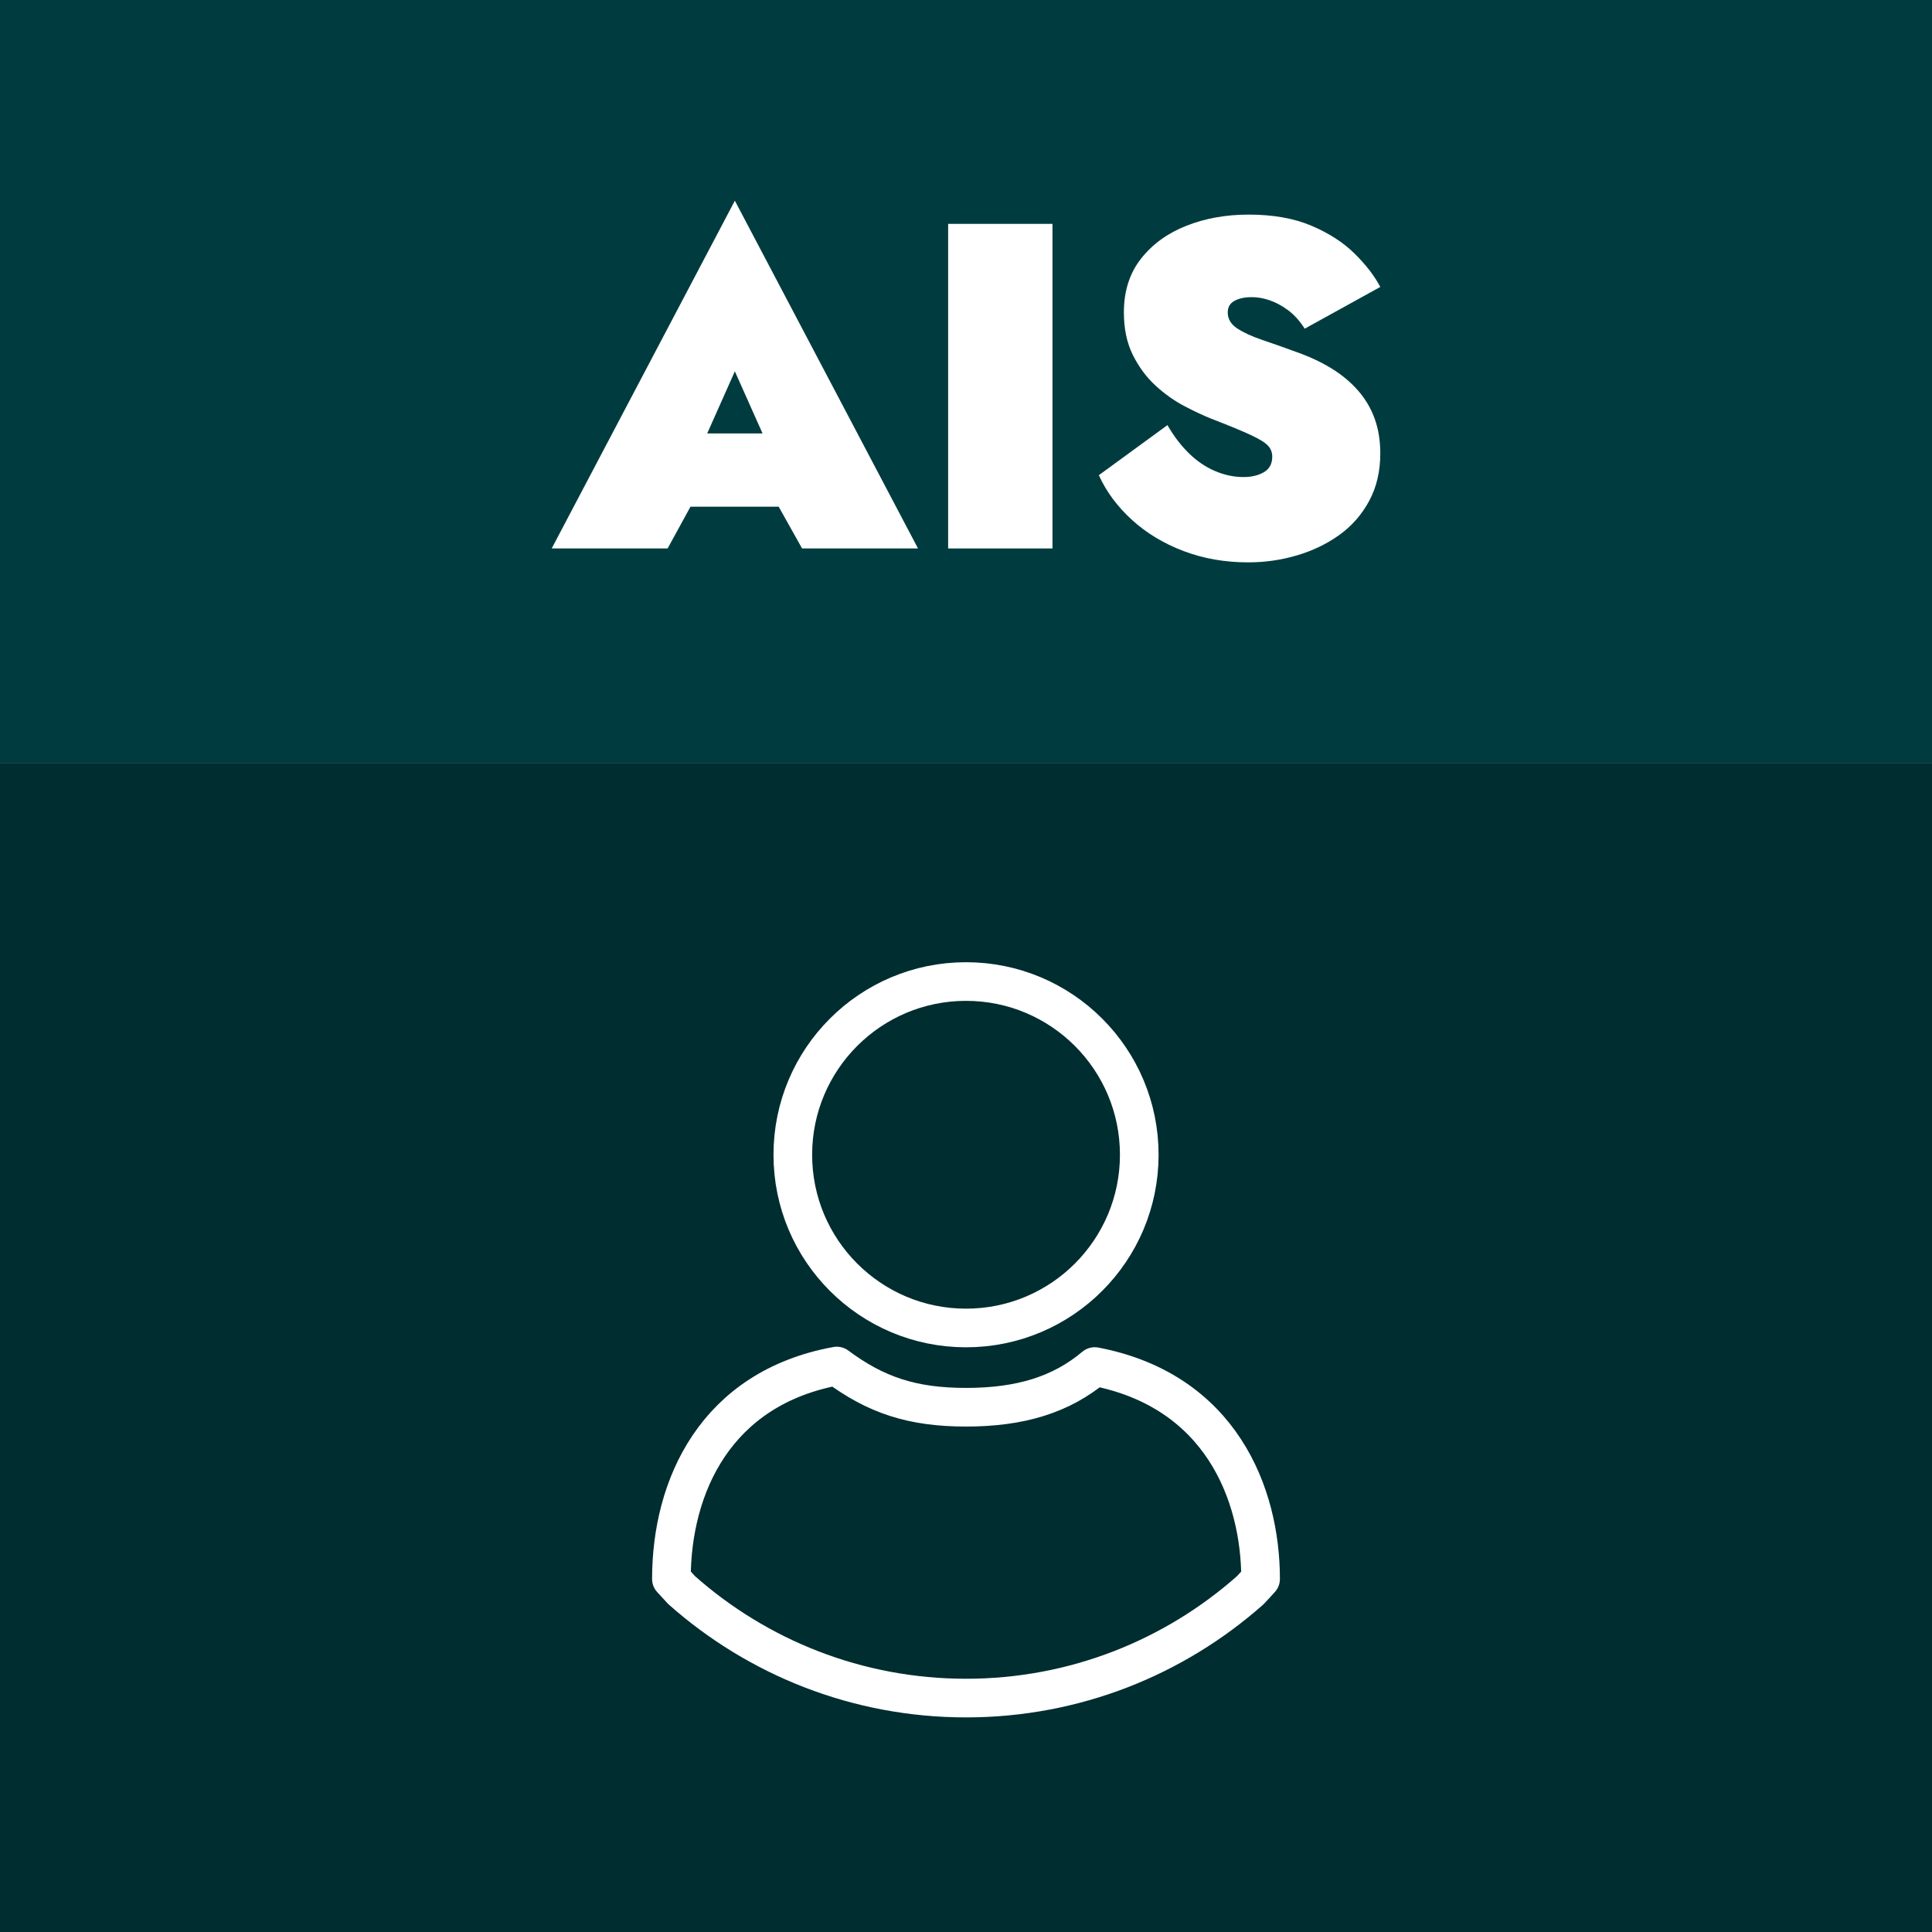 <?xml version="1.0" encoding="UTF-8"?><svg id="Layer_1" xmlns="http://www.w3.org/2000/svg" viewBox="0 0 500 500"><rect x="0" y="0" width="500" height="500" fill="#808080" stroke="none"/><defs><style>.cls-1{fill:#003c3f;}.cls-2{fill:#002d30;}.cls-3{fill:#fff;}.cls-4{fill:none;stroke:#fff;stroke-linecap:round;stroke-linejoin:round;stroke-width:10px;}</style></defs><rect class="cls-1" x="0" width="500" height="197.48"/><rect class="cls-2" x="0" y="197.48" width="500" height="302.52"/><path class="cls-3" d="M142.78,141.94h30l5.91-10.8h22.84l6.05,10.8h30l-47.4-90-47.4,90ZM197.35,112.18h-14.33l7.16-16.08,7.17,16.08Z"/><rect class="cls-3" x="245.38" y="57.94" width="27" height="84"/><path class="cls-3" d="M319.48,77.86c1.16-.64,2.66-.96,4.5-.96,1.52,0,3.08.28,4.68.84,1.6.56,3.18,1.42,4.74,2.58,1.56,1.16,2.98,2.74,4.26,4.74l19.56-10.8c-1.52-2.88-3.74-5.76-6.66-8.64-2.92-2.88-6.64-5.28-11.16-7.2-4.52-1.92-9.94-2.88-16.26-2.88-5.84,0-11.2.96-16.08,2.88-4.88,1.92-8.8,4.76-11.76,8.52-2.96,3.76-4.44,8.4-4.44,13.92,0,4.24.78,7.92,2.34,11.04,1.56,3.12,3.52,5.76,5.88,7.92,2.36,2.16,4.84,3.92,7.44,5.28,2.6,1.36,4.9,2.44,6.9,3.24,4.56,1.76,7.96,3.16,10.2,4.2,2.24,1.04,3.74,1.96,4.5,2.76.76.8,1.14,1.76,1.14,2.88,0,1.84-.72,3.18-2.16,4.02-1.44.84-3.2,1.26-5.28,1.26-2.48,0-4.94-.52-7.38-1.56-2.44-1.04-4.7-2.58-6.78-4.62-2.08-2.04-3.92-4.46-5.52-7.26l-17.76,12.96c1.92,4.24,4.76,8.08,8.52,11.52,3.76,3.44,8.22,6.14,13.38,8.1s10.74,2.94,16.74,2.94c4.32,0,8.52-.6,12.6-1.8,4.08-1.2,7.74-2.96,10.98-5.28,3.24-2.32,5.82-5.26,7.74-8.82,1.92-3.56,2.88-7.66,2.88-12.3,0-3.28-.48-6.26-1.44-8.94-.96-2.68-2.38-5.1-4.26-7.26-1.88-2.16-4.14-4.06-6.78-5.7-2.64-1.64-5.64-3.06-9-4.26-3.28-1.2-6.28-2.26-9-3.18-2.72-.92-4.9-1.92-6.54-3-1.64-1.08-2.46-2.46-2.46-4.14,0-1.36.58-2.36,1.74-3Z"/><circle class="cls-4" cx="250.01" cy="298.85" r="44.83"/><path class="cls-4" d="M326.24,408.64c-.87.97-1.78,1.97-2.69,2.92l-.02.02c-19.58,17.33-45.32,27.88-73.52,27.88s-53.98-10.55-73.56-27.9c-.02-.04-.06-.06-.08-.08-.87-.93-1.74-1.89-2.61-2.84,0-23.98,11.44-49.39,42.8-55.11,10.09,7.5,19.47,10.66,33.45,10.66s24.62-3.2,33.31-10.53c32.56,6.23,42.92,32.9,42.92,54.98Z"/></svg>